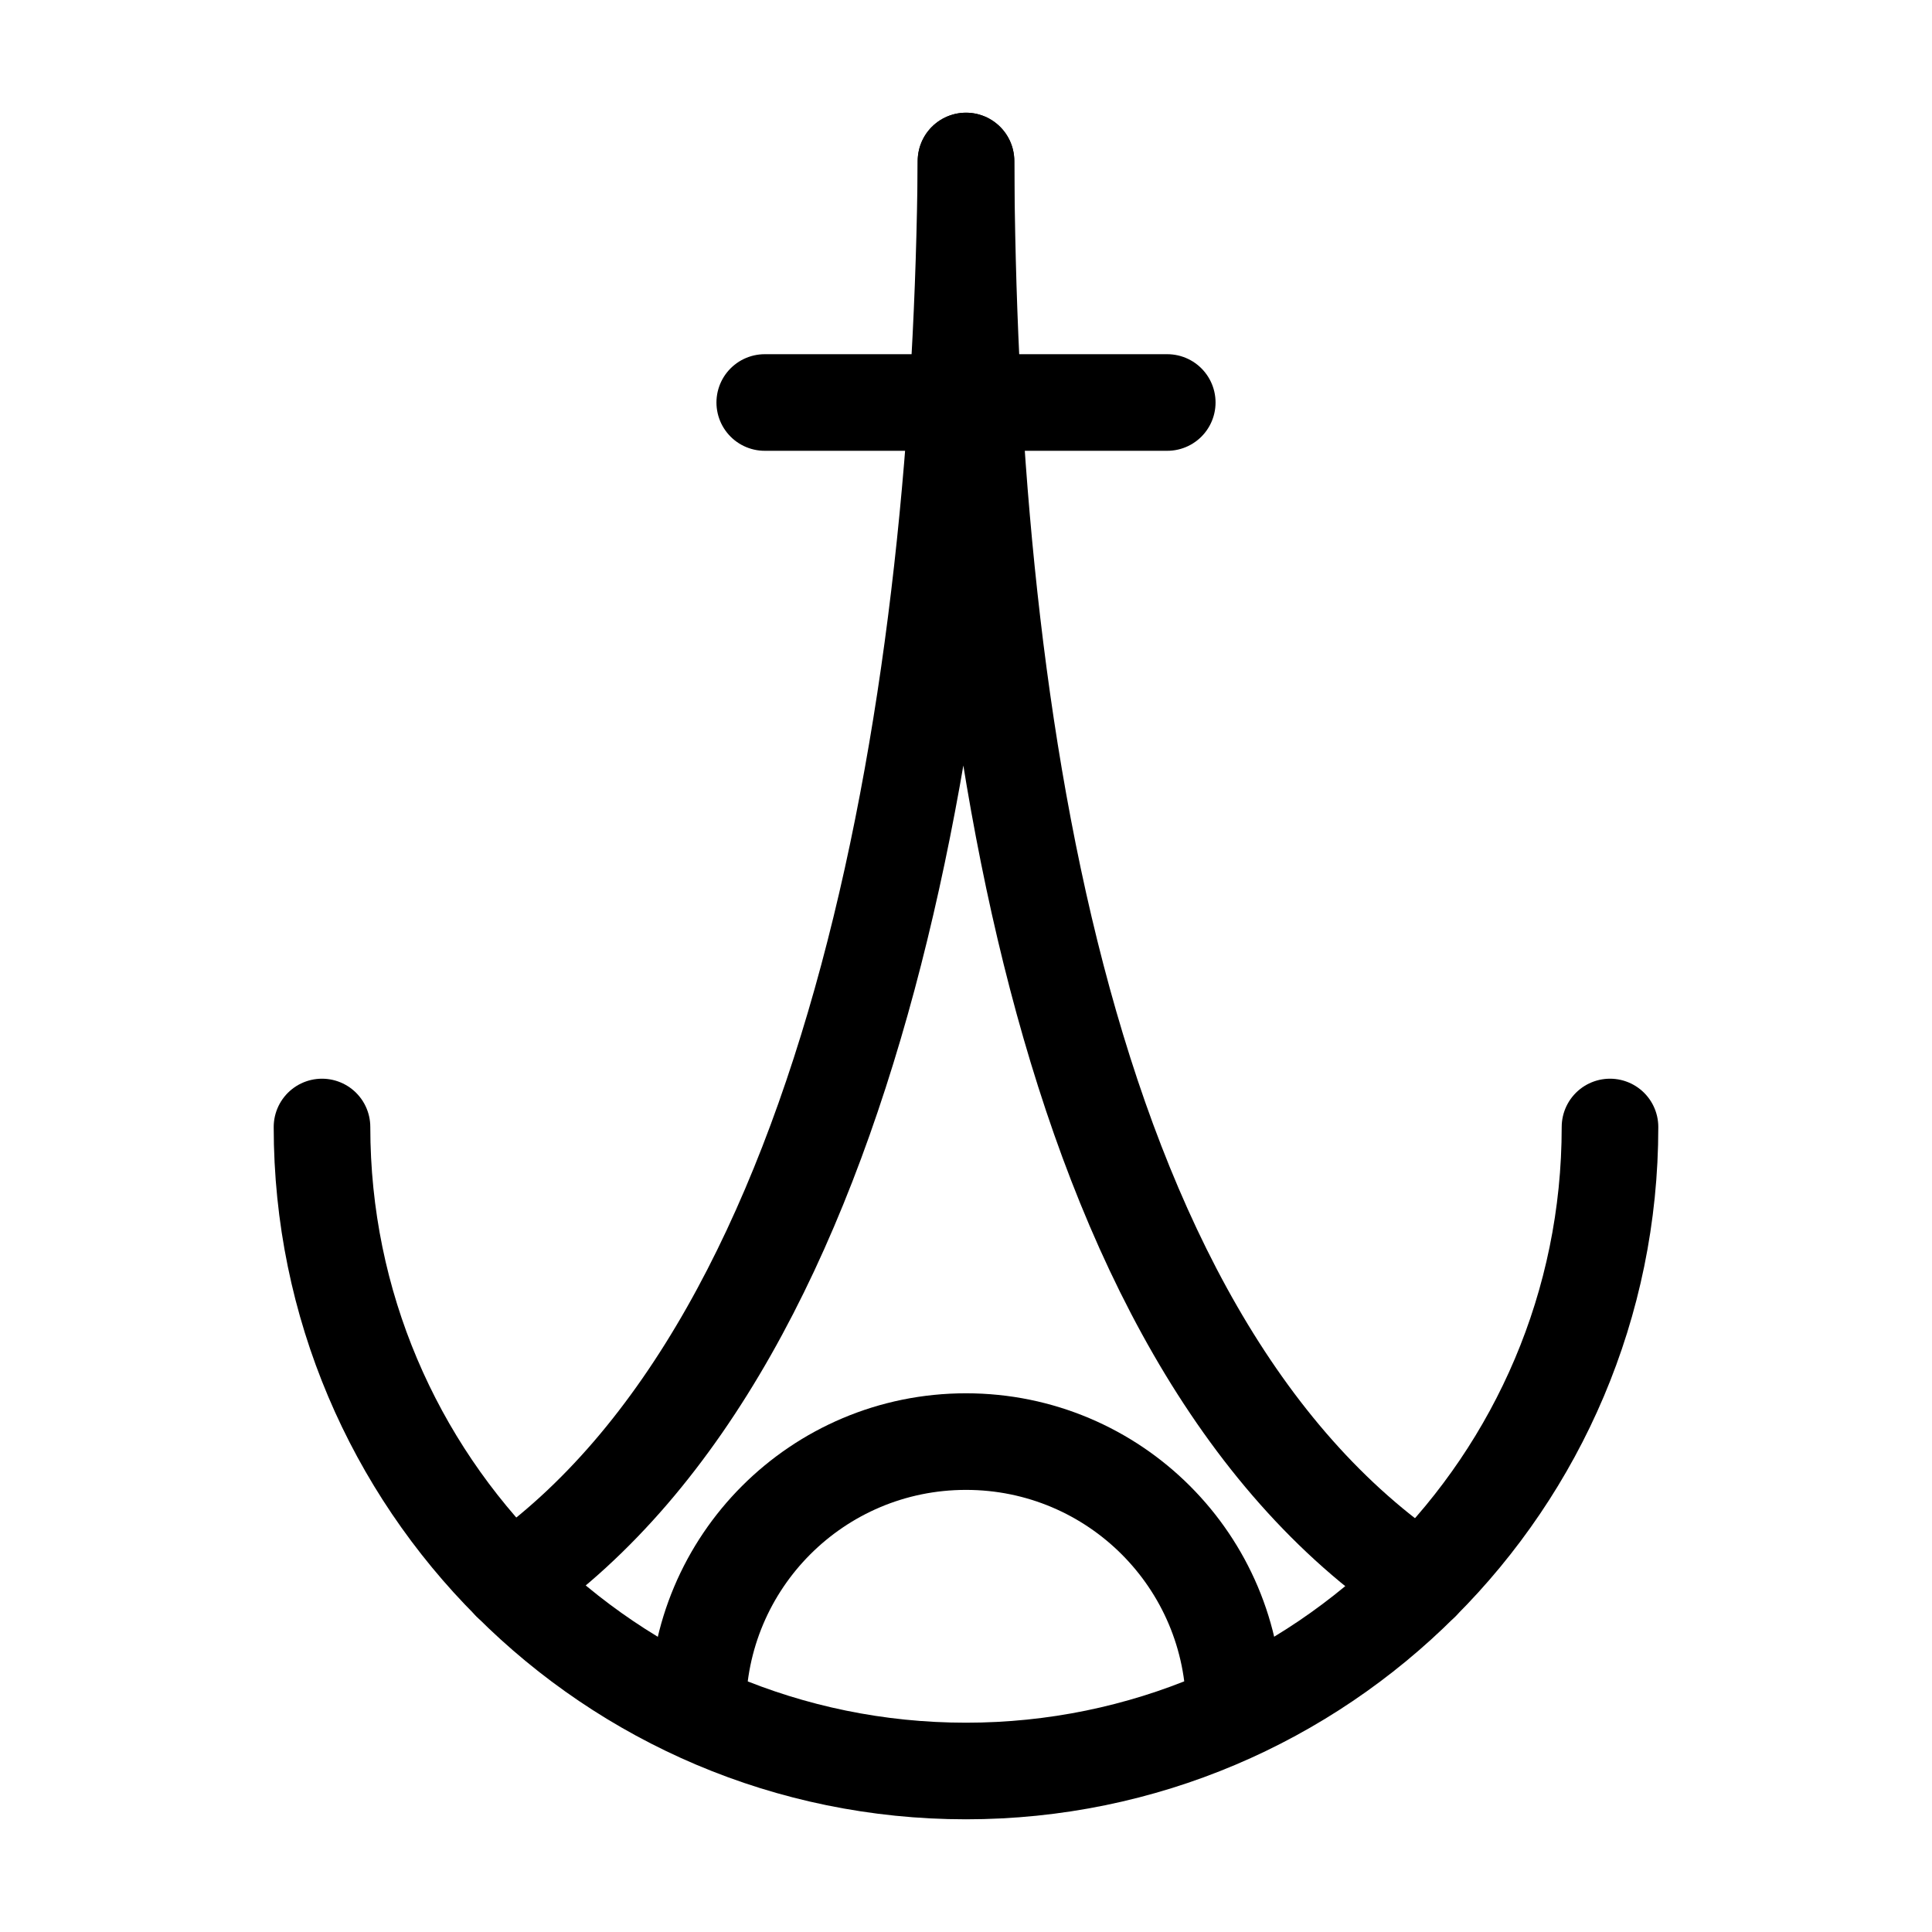 <?xml version="1.0" encoding="UTF-8" standalone="no"?>
<svg
   xmlns:dc="http://purl.org/dc/elements/1.1/"
   xmlns:cc="http://creativecommons.org/ns#"
   xmlns:rdf="http://www.w3.org/1999/02/22-rdf-syntax-ns#"
   xmlns:svg="http://www.w3.org/2000/svg"
   xmlns="http://www.w3.org/2000/svg"
   xmlns:sodipodi="http://sodipodi.sourceforge.net/DTD/sodipodi-0.dtd"
   xmlns:inkscape="http://www.inkscape.org/namespaces/inkscape"
   width="12pt"
   height="12pt"
   viewBox="0 0 12 12"
   version="1.1"
   id="svg9"
   sodipodi:docname="Lutetia_symbol_(fixed width).svg"
   inkscape:version="0.92.5 (2060ec1f9f, 2020-04-08)">
  <defs
     id="defs13" />
  <sodipodi:namedview
     pagecolor="#ffffff"
     bordercolor="#666666"
     borderopacity="1"
     objecttolerance="10"
     gridtolerance="10"
     guidetolerance="10"
     inkscape:pageopacity="0"
     inkscape:pageshadow="2"
     inkscape:window-width="1920"
     inkscape:window-height="1015"
     id="namedview11"
     showgrid="false"
     inkscape:zoom="18.081468"
     inkscape:cx="6.9416363"
     inkscape:cy="4.8431182"
     inkscape:window-x="0"
     inkscape:window-y="0"
     inkscape:window-maximized="1"
     inkscape:current-layer="svg9"
     inkscape:snap-smooth-nodes="true"
     inkscape:snap-midpoints="true"
     inkscape:snap-intersection-paths="false"
     inkscape:object-paths="false" />
  <path
     id="path4-5"
     d="M 6,2 V 1"
     style="fill:none;stroke:#000000;stroke-width:0.6;stroke-linecap:round;stroke-linejoin:round;stroke-miterlimit:10;stroke-opacity:1"
     inkscape:connector-curvature="0"
     sodipodi:nodetypes="cc" />
  <path
     id="path6-6"
     d="M 4.75,2.5 H 6 7.25"
     style="fill:none;stroke:#000000;stroke-width:0.6;stroke-linecap:round;stroke-linejoin:round;stroke-miterlimit:10;stroke-opacity:1"
     inkscape:connector-curvature="0"
     sodipodi:nodetypes="ccc" />
  <path
     style="fill:none;stroke:#000000;stroke-width:0.6;stroke-linecap:round;stroke-linejoin:round;stroke-miterlimit:4;stroke-dasharray:none;stroke-opacity:1"
     d="M 3.172,9.828 C 5.345,8.315 5.972,4.266 6,1 6.017,4.273 6.543,8.297 8.827,9.828"
     id="path4781"
     inkscape:connector-curvature="0"
     sodipodi:nodetypes="ccc" />
  <path
     id="path2-2"
     d="m 2,7 c 0,1.104 0.448,2.104 1.172,2.828 C 3.896,10.552 4.896,11 6,11 7.103,11 8.103,10.552 8.827,9.828 9.552,9.104 10,8.104 10,7"
     style="fill:none;stroke:#000000;stroke-width:0.6;stroke-linecap:round;stroke-linejoin:round;stroke-miterlimit:10;stroke-opacity:1"
     inkscape:connector-curvature="0"
     sodipodi:nodetypes="csssc" />
  <path
     id="path4-1-5"
     d="m 4.333,10.621 c 0,-0.921 0.745,-1.667 1.667,-1.667 0.921,0 1.667,0.745 1.667,1.667"
     style="fill:none;stroke:#000000;stroke-width:0.6;stroke-linecap:round;stroke-linejoin:round;stroke-miterlimit:10;stroke-dasharray:none;stroke-opacity:1"
     inkscape:connector-curvature="0" />
</svg>
